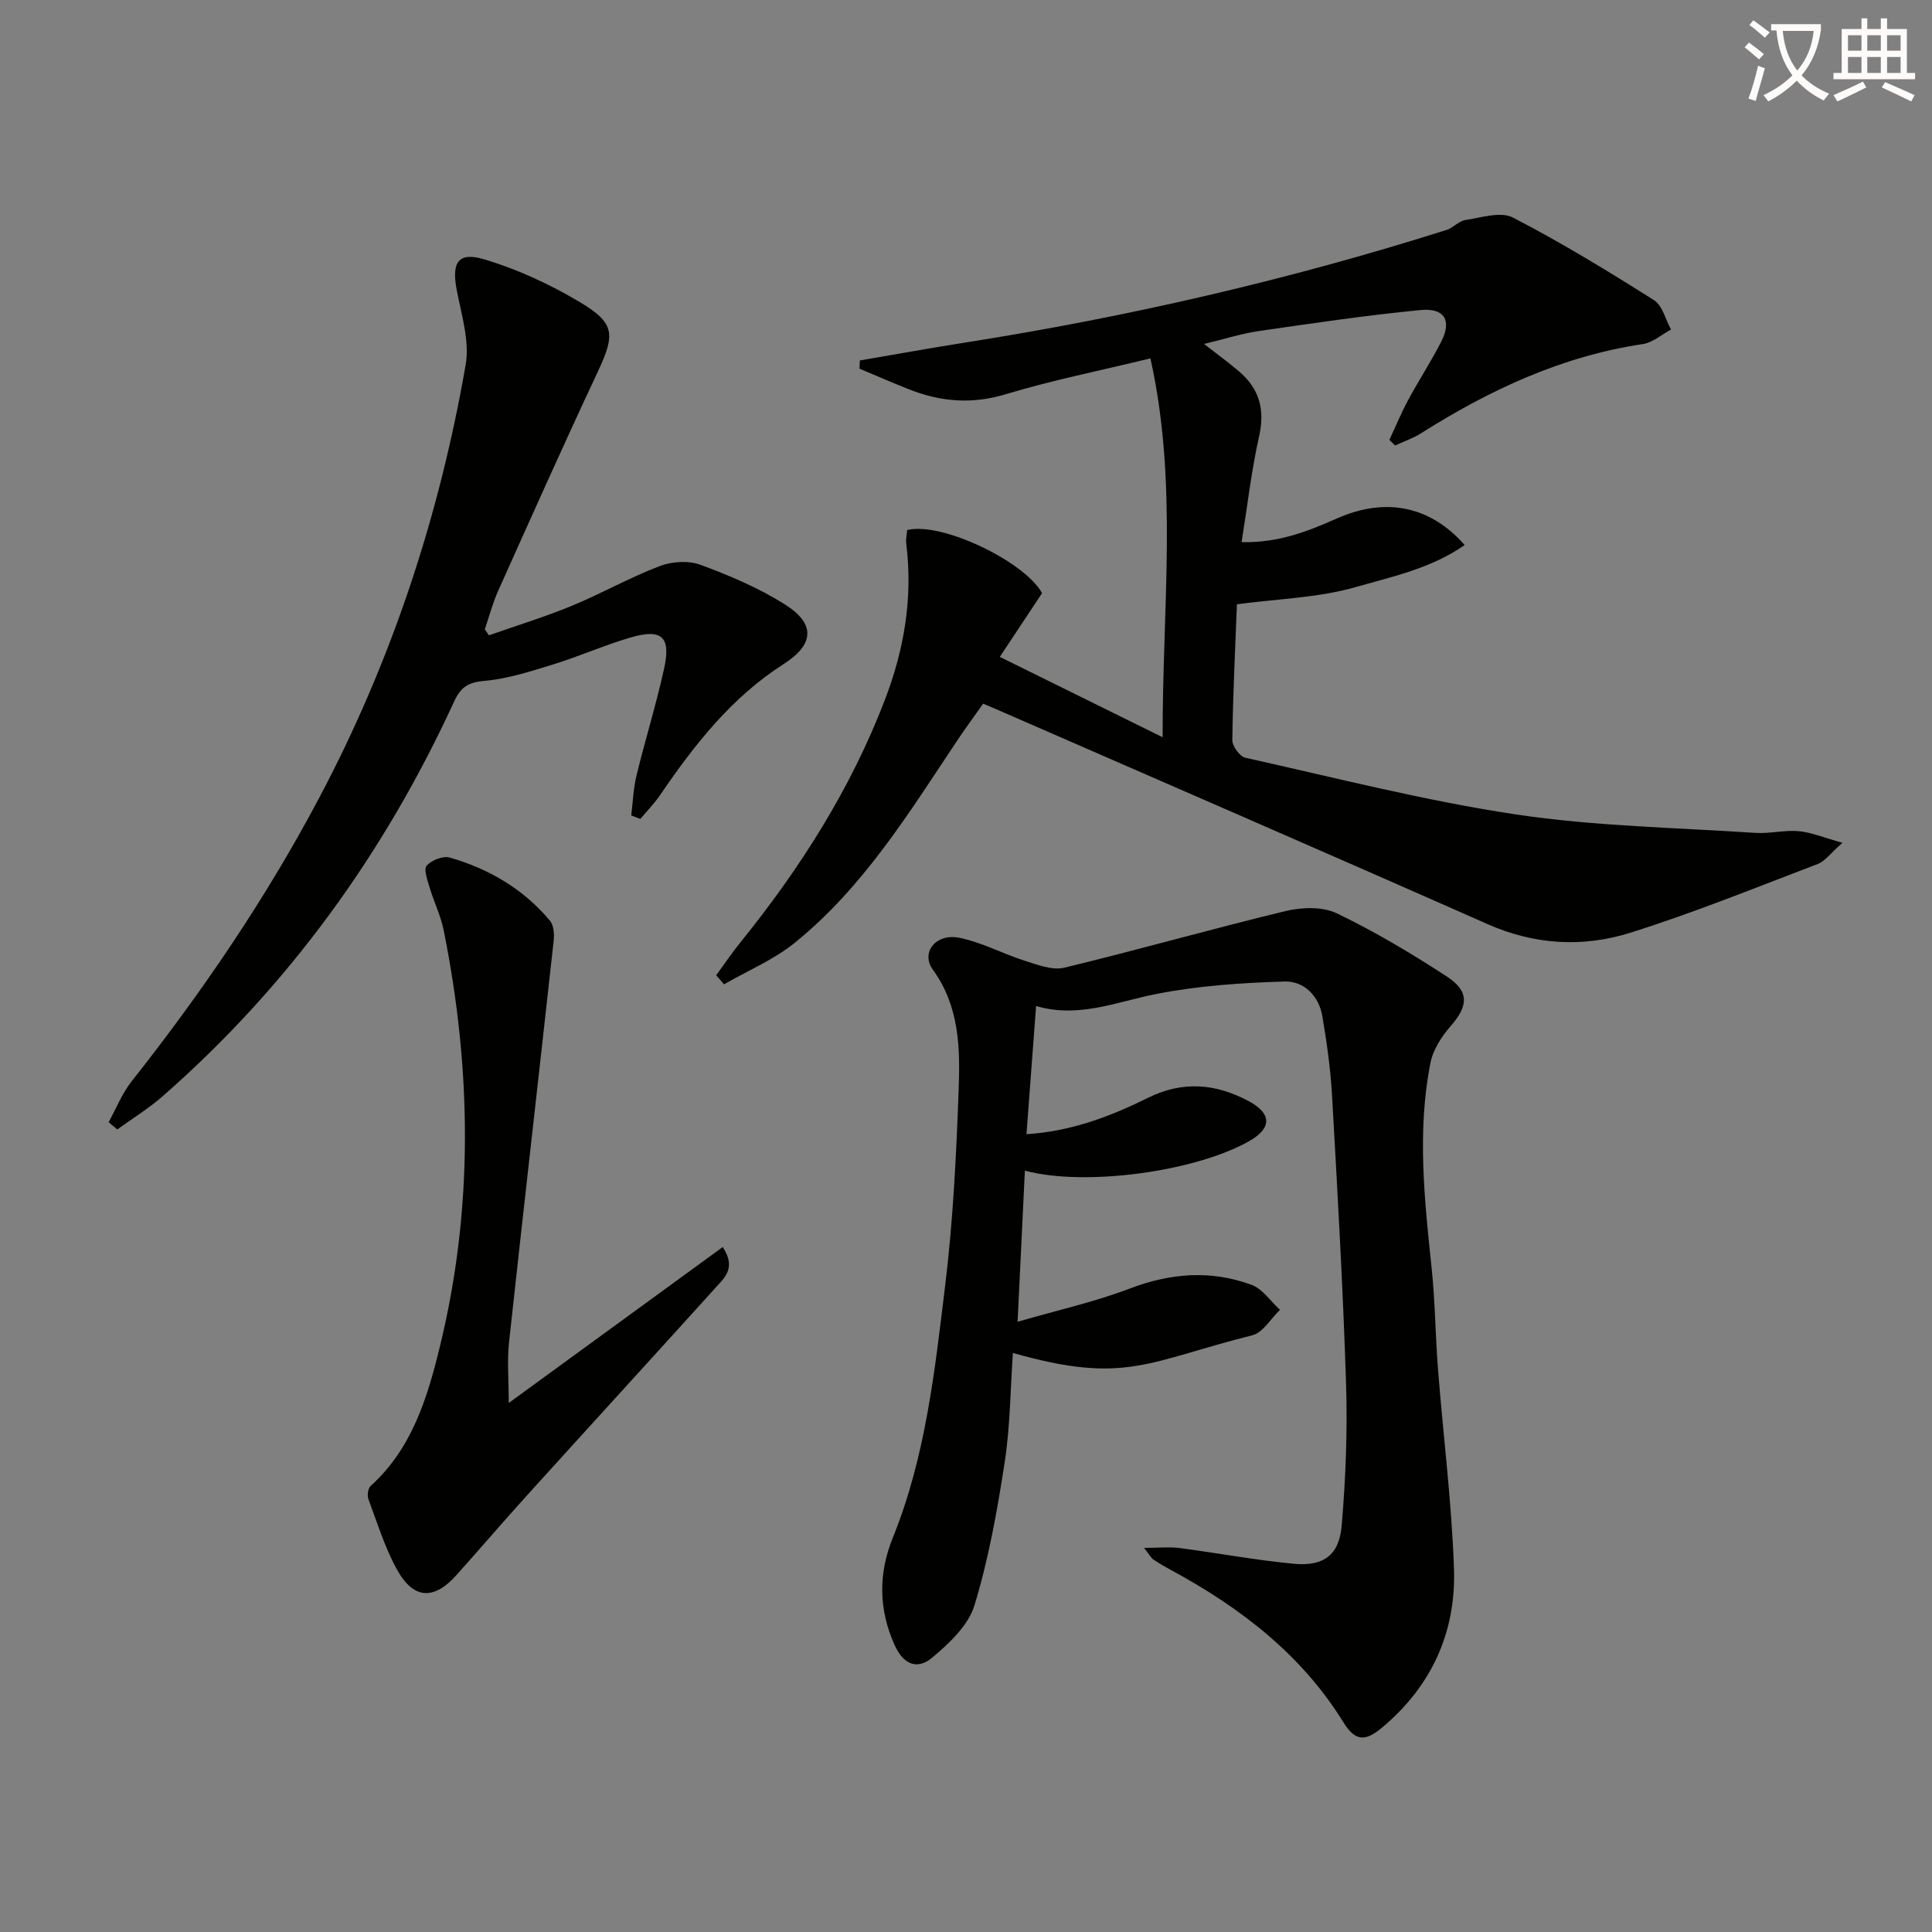 <svg enable-background="new 0 0 400 400" viewBox="0 0 400 400" xmlns="http://www.w3.org/2000/svg"><rect x="0" y="0" width="400" height="400" fill="#808080" stroke="none"/><path d="m362.1 8.8c1.1.8 2.1 1.6 3.1 2.4l-1 1.1c-1.3-1.1-2.3-2-3-2.5zm1.9 4.8c.5.2.9.4 1.4.5-.6 2.3-1.3 4.5-1.9 6.8l-1.5-.5c.8-2.1 1.4-4.3 2-6.8zm-1-9.4c1.3.9 2.4 1.8 3.4 2.5l-1 1.1c-1.4-1.2-2.4-2.1-3.2-2.6zm3.7 2.2v-1.4h10.3v1.2c-.5 3.6-1.8 6.8-4 9.4 1.5 1.6 3.4 2.8 5.7 3.8-.3.4-.7.8-1.1 1.4-2.3-1.1-4.1-2.5-5.6-4.1-1.6 1.6-3.6 3.1-5.9 4.3-.3-.5-.7-.9-1-1.3 2.4-1.1 4.4-2.5 6-4.1-1.9-2.5-3-5.6-3.3-9.3h-1.1zm8.8 0h-6.4c.3 3.3 1.3 6 3 8.2 2-2.3 3.1-5.1 3.4-8.2z" fill="#fcfbfa"/><path d="m385.3 3.8h1.3v2.2h2.8v-2.2h1.3v2.2h4.1v9.1h1.7v1.3h-16.9v-1.3h1.7v-9.1h4.1v-2.2zm.4 13.1.7 1.2c-1.8.9-3.8 1.9-6 2.9-.2-.4-.5-.8-.8-1.3 2.3-1 4.3-1.9 6.1-2.8zm-3.1-6.4h2.8v-3.2h-2.8zm0 4.6h2.8v-3.3h-2.8zm4-4.6h2.8v-3.2h-2.8zm0 4.6h2.8v-3.3h-2.8zm3.7 1.9c2.1.9 4.1 1.8 6.1 2.7l-.7 1.3c-2.2-1.1-4.2-2-6.1-2.9zm3.2-9.7h-2.8v3.2h2.8zm-2.8 7.8h2.8v-3.3h-2.8z" fill="#fcfbfa"/><g fill="#010100"><path d="m148.28 201.92c1.65-2.25 3.2-4.57 4.95-6.73 12.41-15.35 22.91-31.83 30-50.36 3.99-10.42 5.79-21.1 4.4-32.25-.12-.95.12-1.94.19-2.84 7.18-1.76 24.32 6.52 27.93 13.06-2.73 4.11-5.34 8.06-8.75 13.2 11.31 5.58 21.89 10.8 33.71 16.64-.06-27.04 3.23-52.65-2.53-78.44-10.53 2.56-20.42 4.54-30.03 7.44-6.97 2.1-13.41 1.54-19.92-1.02-3.46-1.36-6.85-2.86-10.28-4.29.02-.57.04-1.13.07-1.7 7.23-1.23 14.45-2.55 21.7-3.69 33.83-5.32 67.11-13 99.76-23.33 1.39-.44 2.55-1.86 3.93-2.06 3.28-.49 7.29-1.82 9.82-.51 10.02 5.18 19.68 11.08 29.22 17.11 1.75 1.11 2.37 4.01 3.52 6.08-1.95 1.04-3.8 2.7-5.85 3.01-16.8 2.51-31.74 9.51-45.92 18.47-1.66 1.05-3.56 1.69-5.36 2.52-.39-.39-.79-.77-1.18-1.16 1.28-2.75 2.44-5.56 3.87-8.22 2.2-4.09 4.76-7.99 6.87-12.13 2.2-4.31.72-7-4.24-6.53-11.21 1.07-22.38 2.74-33.53 4.35-3.59.52-7.09 1.65-11.34 2.67 2.76 2.16 5.09 3.85 7.27 5.71 4.19 3.58 5.37 7.9 4.12 13.43-1.59 7.05-2.4 14.27-3.62 21.9 7.65.16 13.71-2.24 19.76-4.92 10.01-4.43 19.29-2.61 26.42 5.51-6.91 4.85-15.05 6.56-22.67 8.74-7.67 2.19-15.91 2.38-24.48 3.53-.34 8.93-.82 18.52-.95 28.12-.02 1.25 1.54 3.39 2.69 3.65 18.61 4.14 37.13 8.9 55.95 11.73 16.37 2.46 33.08 2.73 49.65 3.83 2.96.2 5.99-.62 8.93-.36 2.61.23 5.15 1.32 9.1 2.41-2.51 2.2-3.6 3.81-5.1 4.38-12.86 4.9-25.63 10.09-38.74 14.22-9.83 3.1-19.84 2.58-29.64-1.76-33.85-14.98-67.81-29.69-101.73-44.5-.75-.33-1.5-.64-2.7-1.14-1.83 2.6-3.69 5.1-5.41 7.69-9.97 14.96-19.43 30.38-33.64 41.85-4.34 3.5-9.71 5.74-14.6 8.56-.54-.62-1.08-1.24-1.62-1.87z"/><path d="m236.86 320.47c3.09 0 5.28-.23 7.4.04 7.88 1.03 15.71 2.51 23.62 3.25 6.14.58 9.38-1.78 9.9-7.87.83-9.76 1.22-19.61.91-29.39-.64-19.94-1.78-39.87-2.91-59.79-.31-5.46-1.09-10.91-2-16.31-.72-4.25-3.85-7.32-7.84-7.19-8.87.27-17.84.87-26.52 2.58-8.26 1.63-16.18 5.09-24.91 2.49-.67 8.89-1.31 17.43-1.99 26.54 9.1-.56 17.29-3.62 25.07-7.49 7.32-3.64 14.16-2.97 20.94.65 4.87 2.6 4.77 5.64.08 8.29-11.2 6.34-33.99 9.43-46.42 6.1-.48 9.99-.96 19.87-1.51 31.29 8.49-2.46 16.03-4.14 23.18-6.86 8.48-3.24 16.84-3.89 25.25-.79 2.29.84 3.95 3.4 5.9 5.17-1.9 1.82-3.53 4.73-5.74 5.28-21.67 5.42-26.24 10.3-49.56 3.65-.53 7.64-.56 15.25-1.71 22.69-1.53 9.96-3.32 19.97-6.25 29.57-1.27 4.17-5.25 7.9-8.8 10.87-2.84 2.37-5.79 1.65-7.73-2.65-3.39-7.53-3.33-14.93-.36-22.26 6.77-16.71 8.66-34.42 10.81-52.02 1.65-13.49 2.32-27.13 2.81-40.72.31-8.57.18-17.21-5.34-24.83-2.58-3.56.62-7.58 5.49-6.6 4.63.93 8.95 3.3 13.5 4.74 2.66.84 5.73 2.05 8.22 1.45 15.3-3.69 30.45-8.02 45.75-11.71 3.36-.81 7.66-.98 10.63.44 7.89 3.78 15.47 8.3 22.81 13.09 4.75 3.1 4.44 6.12.79 10.29-1.87 2.14-3.64 4.88-4.17 7.6-2.81 14.19-1.23 28.42.26 42.64.72 6.93.76 13.93 1.31 20.88 1.08 13.74 2.83 27.45 3.3 41.2.45 13.12-4.63 24.32-14.9 32.91-3.51 2.94-5.55 2.83-7.99-1.11-8.68-14.02-21.21-23.64-35.43-31.38-1.31-.71-2.62-1.44-3.86-2.28-.52-.33-.82-.96-1.99-2.45z"/><path d="m101.23 131.54c5.72-2.02 11.54-3.8 17.15-6.11 6.13-2.53 11.96-5.84 18.15-8.21 2.53-.97 5.99-1.21 8.47-.29 6.04 2.22 12.09 4.79 17.51 8.21 6.43 4.06 6.04 8.32-.3 12.37-10.77 6.89-18.43 16.68-25.51 27.05-1.21 1.78-2.74 3.34-4.13 4.99-.63-.24-1.25-.48-1.88-.72.35-2.76.43-5.58 1.09-8.26 1.8-7.42 4.09-14.72 5.72-22.17 1.45-6.59-.48-8.31-7-6.4-5.39 1.58-10.56 3.89-15.94 5.55-4.7 1.45-9.5 3.01-14.35 3.43-3.37.29-4.85 1.36-6.2 4.28-14.43 31.42-34.28 58.88-60.34 81.71-2.91 2.55-6.25 4.59-9.39 6.87-.6-.5-1.19-1-1.79-1.5 1.57-2.84 2.78-5.95 4.76-8.46 14.58-18.45 27.76-37.8 38.79-58.61 14.99-28.27 24.9-58.3 30.37-89.74.86-4.97-.91-10.47-1.88-15.65-1.02-5.5.3-7.8 5.68-6.2 6.87 2.04 13.58 5.15 19.76 8.82 7.45 4.42 7.41 6.74 3.76 14.54-7.04 15.01-13.8 30.15-20.59 45.28-1.15 2.56-1.86 5.31-2.77 7.98.3.42.58.83.86 1.24z"/><path d="m105.33 290.47c15.05-10.96 29.58-21.56 44.3-32.28 2.81 4.25.45 6.28-1.33 8.25-13.06 14.45-26.21 28.82-39.28 43.26-4.92 5.43-9.67 11-14.56 16.45-4.63 5.16-8.83 4.99-12.23-1.12-2.55-4.58-4.11-9.72-5.96-14.67-.28-.76-.08-2.2.46-2.7 8.61-7.79 11.78-18.33 14.37-28.98 6.97-28.59 6.53-57.32.77-86.04-.61-3.06-2.05-5.94-2.94-8.95-.44-1.48-1.25-3.74-.59-4.47 1.02-1.13 3.39-2.07 4.78-1.67 8.12 2.33 15.25 6.52 20.74 13.07.8.95.92 2.8.77 4.17-3.05 27.74-6.23 55.46-9.25 83.2-.4 3.76-.05 7.62-.05 12.48z"/></g></svg>
